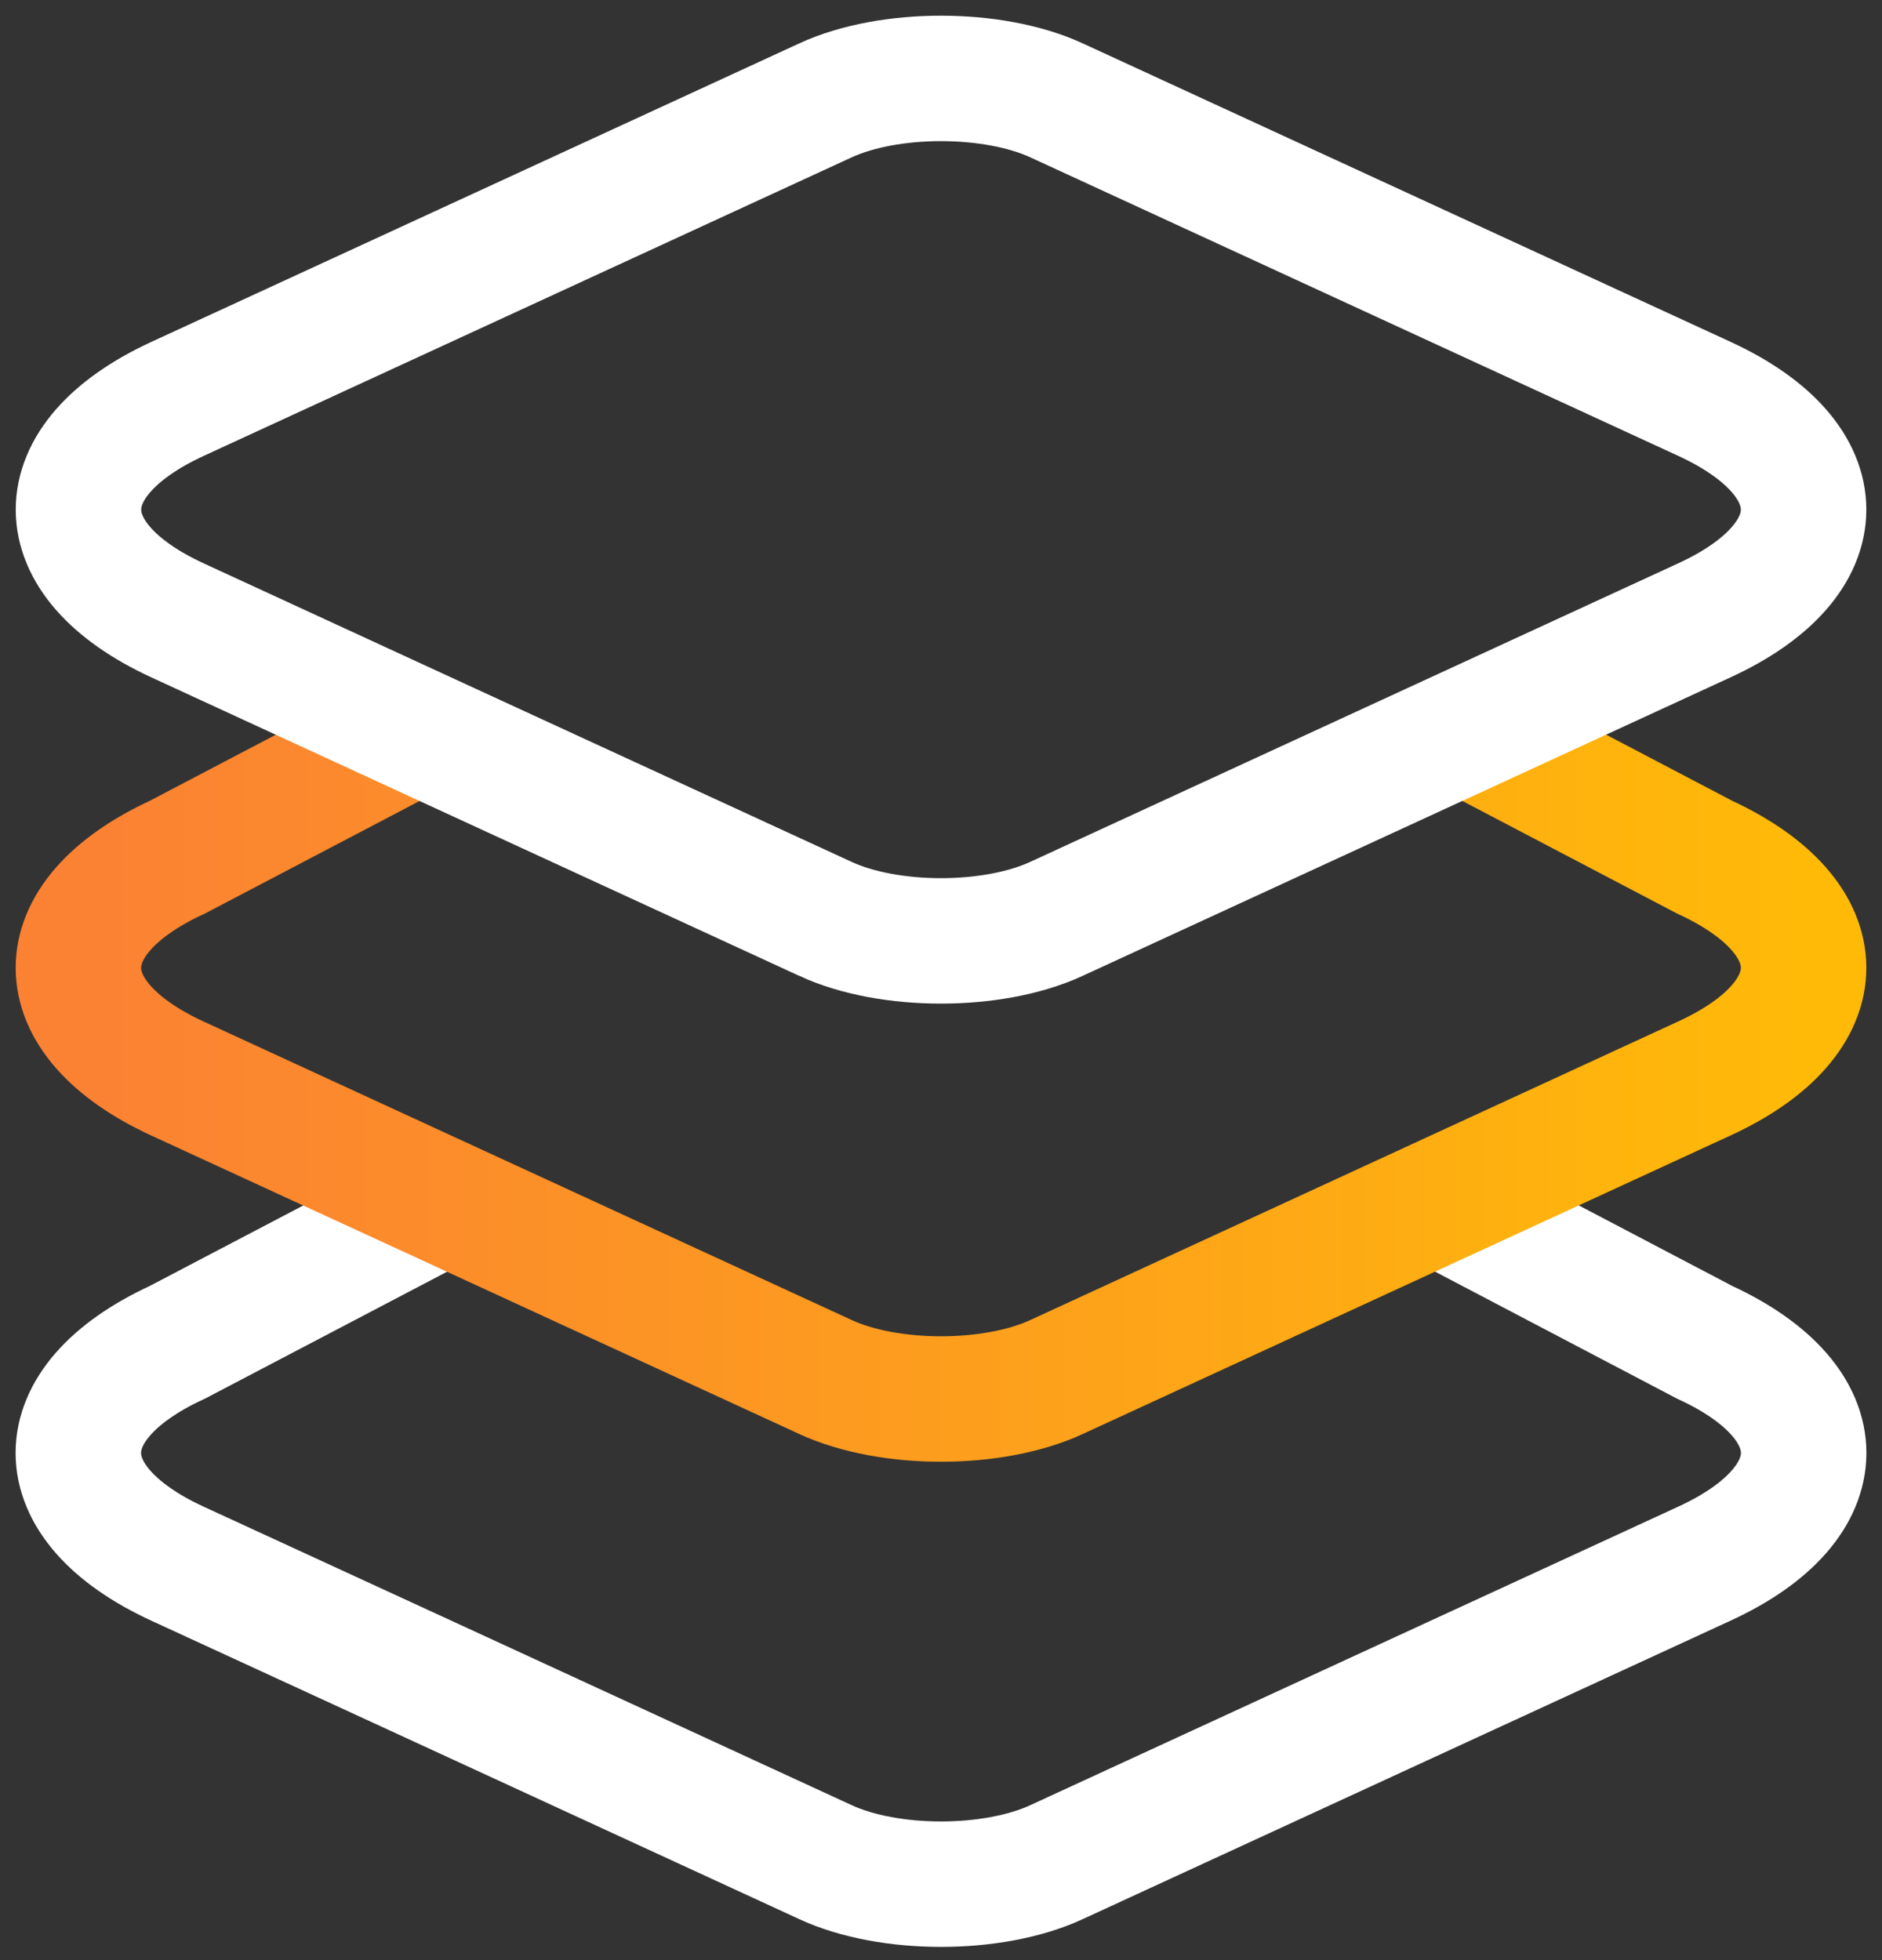 <svg width="24" height="25" fill="none" xmlns="http://www.w3.org/2000/svg"><rect width="100%" height="100%" fill="#333333" stroke="none"/><path d="M5.47 15.438 2.262 17.12c-1.684.776-1.684 2.046 0 2.823L5.47 21.42l5.058 2.331c.81.374 2.136.374 2.946-.001l8.264-3.808c1.684-.776 1.684-2.046 0-2.822l-3.206-1.683" stroke="#fff" stroke-width="1.6"/><path d="m5.47 9.25-3.207 1.682c-1.684.777-1.684 2.047 0 2.824l3.206 1.477 5.058 2.33c.81.374 2.136.374 2.946 0l8.264-3.809c1.684-.775 1.684-2.045 0-2.822L18.53 9.25" stroke="url(#a)" stroke-width="1.6"/><path d="M10.527 11.72 5.469 9.39 2.263 7.912C.58 7.135.58 5.865 2.263 5.088l8.264-3.808c.81-.373 2.136-.373 2.946 0l8.264 3.808c1.684.777 1.684 2.047 0 2.823l-8.264 3.808c-.81.375-2.136.375-2.946.001Z" stroke="#fff" stroke-width="1.6"/><defs><linearGradient id="a" x1="1" y1="17.844" x2="23" y2="17.844" gradientUnits="userSpaceOnUse"><stop stop-color="#FB8133"/><stop offset="1" stop-color="#FFBA08"/></linearGradient></defs></svg>